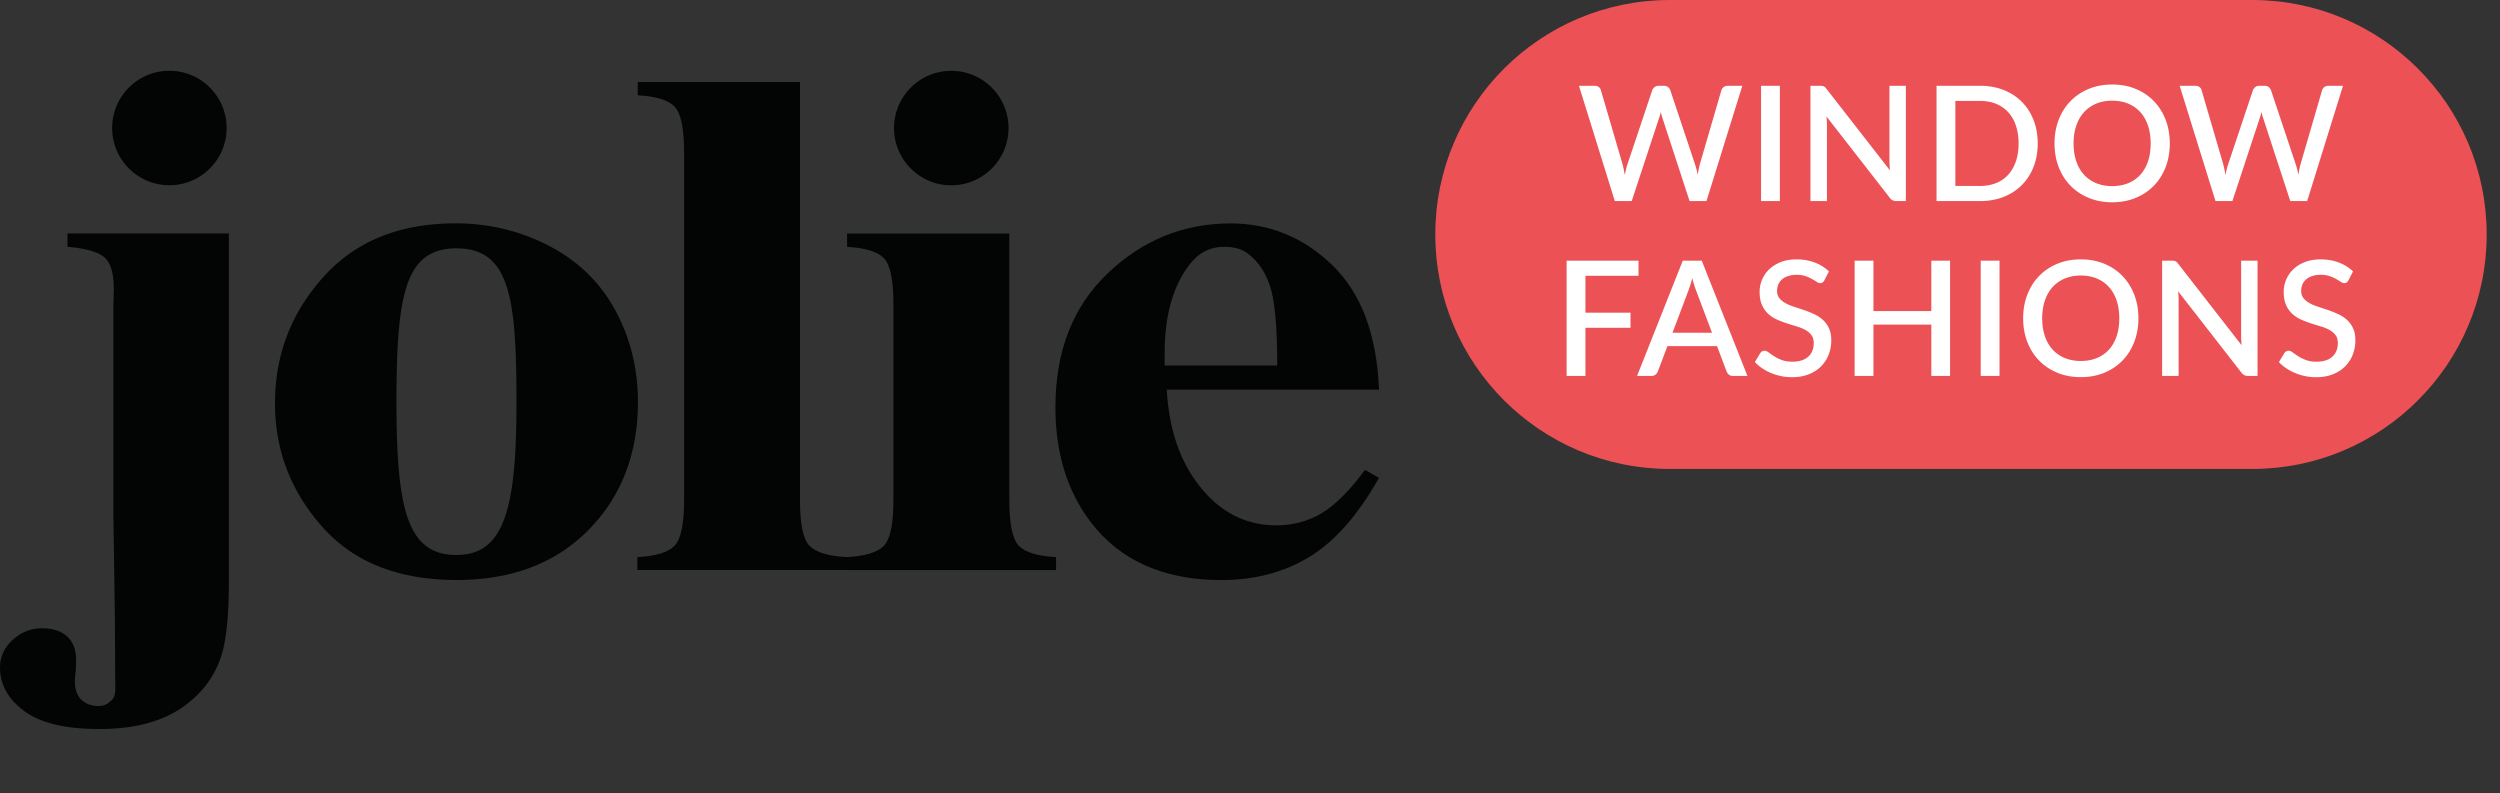 <svg xmlns="http://www.w3.org/2000/svg" xml:space="preserve" style="fill-rule:evenodd;clip-rule:evenodd;stroke-linejoin:round;stroke-miterlimit:2" viewBox="0 0 375 119">
  <rect x="0" y="0" width="375" height="119" fill="#333333" stroke="none"/>
  <path d="M0 0h540v119H0z" style="fill:none" transform="scale(.694 1)"/>
  <path d="M33.923 37.098c6.329 0 11.461-5.132 11.461-11.463 0-6.331-5.132-11.462-11.461-11.462-6.331 0-11.464 5.131-11.464 11.462 0 6.331 5.133 11.463 11.464 11.463ZM13.51 46.759v2.668c3.812.335 6.31 1.07 7.496 2.196 1.191 1.129 1.783 3.207 1.783 6.234l-.081 3.748v41.659l.247 17.082c.056 1.103.112 14.532.112 15.491 0 1.778.247 3.438-.69 4.375-.611.615-1.382 1.178-2.651 1.178-1.381 0-2.515-.413-3.401-1.227-.882-.819-1.324-2.067-1.324-3.748 0-.385.055-1.081.165-2.088a29.42 29.42 0 0 0 .081-2.019c0-2.162-.608-3.786-1.823-4.867-1.214-1.082-2.873-1.618-4.973-1.618-2.263 0-4.238.777-5.923 2.34C.841 129.722 0 131.564 0 133.673c0 3.411 1.615 6.319 4.846 8.723C8.079 144.801 13.093 146 19.889 146c6.741 0 12.168-1.371 16.288-4.107 4.112-2.742 6.864-6.367 8.246-10.881.937-3.127 1.408-7.957 1.408-14.49V46.759H13.51ZM91.416 111.146c-9.821 0-12.015-9.06-12.015-30.607 0-21.554 1.717-30.804 12.015-30.804 10.775 0 12.014 10.11 12.014 30.804 0 20.69-2.192 30.607-12.014 30.607Zm31.824-48.975c-3.013-5.571-7.419-9.874-13.22-12.902-5.8-3.025-12.073-4.538-18.811-4.538-11.219 0-20.043 3.59-26.48 10.774-6.437 7.183-9.655 15.603-9.655 25.259 0 9.371 3.149 17.612 9.447 24.722 6.3 7.111 15.278 10.667 26.936 10.667 11.877 0 21.187-3.893 27.928-11.673 5.581-6.441 8.372-14.441 8.372-24 0-6.634-1.508-12.735-4.517-18.309ZM190.512 37.11c6.329 0 11.462-5.133 11.462-11.463 0-6.331-5.133-11.462-11.462-11.462-6.331 0-11.463 5.131-11.463 11.462 0 6.33 5.132 11.463 11.463 11.463Z" style="fill:#030404;fill-rule:nonzero" transform="scale(.749 .749)"/>
  <path d="M204.035 109.298c-1.272-1.323-1.905-4.359-1.905-9.119V46.775h-32.488v2.668c3.646.192 6.105.948 7.377 2.271 1.269 1.321 1.904 4.358 1.904 9.115v39.35h-.001c0 4.76-.633 7.796-1.905 9.119-1.267 1.32-3.749 2.075-7.444 2.269-3.704-.193-6.191-.948-7.46-2.271-1.271-1.322-1.905-4.358-1.905-9.119V16.418H127.72v2.668c3.646.192 6.105.948 7.377 2.271 1.269 1.321 1.905 4.358 1.905 9.115v69.705h-.001c0 4.761-.634 7.797-1.905 9.119-1.269 1.323-3.756 2.078-7.46 2.271v2.591h40.661l2.537.002h40.661v-2.592c-3.704-.193-6.191-.948-7.46-2.27ZM233.245 70.688c0-7.448 1.631-13.31 4.889-17.588 1.823-2.448 4.171-3.673 7.046-3.673 1.933 0 3.48.43 4.642 1.297 2.043 1.489 3.547 3.676 4.514 6.557.969 2.885 1.451 8.191 1.451 15.928h-22.542v-2.521Zm31.411 32.105c-2.71 1.612-5.721 2.415-9.035 2.415-5.357 0-9.946-1.992-13.758-5.981-4.971-5.188-7.705-12.251-8.203-21.188h42.513c-.439-11.003-3.55-19.304-9.321-24.902-5.775-5.596-12.583-8.395-20.43-8.395-9.391 0-17.583 3.328-24.571 9.982-6.99 6.654-10.486 15.602-10.486 26.843 0 9.184 2.377 16.868 7.126 23.063 5.914 7.689 14.615 11.534 26.108 11.534 6.682 0 12.569-1.548 17.651-4.648 5.083-3.101 9.726-8.375 13.923-15.823l-2.816-1.585c-3.095 4.182-5.997 7.079-8.701 8.685Z" style="fill:#030404;fill-rule:nonzero" transform="scale(.749 .749)"/>
  <path d="M334.397.001c-25.934 0-46.955 21.022-46.955 46.959 0 25.934 21.021 46.957 46.955 46.957h116.648C476.979 93.917 498 72.894 498 46.96 498 21.023 476.979 0 451.045 0L334.397.001Z" style="fill:#eb5155;fill-rule:nonzero" transform="scale(.749 .749)"/>
  <path d="m348.932 17.183-7.182 23.086h-3.383l-5.419-16.578a8.8 8.8 0 0 1-.185-.593 12.261 12.261 0 0 1-.167-.688c-.055.246-.11.475-.168.688-.06.215-.121.411-.185.593l-5.467 16.578h-3.383l-7.182-23.086h3.142c.321 0 .591.077.81.232.218.155.366.366.44.633l4.33 14.798c.085.321.165.668.24 1.042.074.375.15.765.224 1.17.075-.405.158-.798.249-1.178.091-.379.189-.723.296-1.034l4.954-14.798c.074-.213.225-.411.448-.593.225-.181.493-.272.802-.272h1.09c.332 0 .599.083.803.248.202.166.357.371.464.617l4.938 14.798c.107.311.205.644.296 1.002.092.358.174.735.25 1.131.074-.396.146-.773.216-1.131.068-.358.146-.691.232-1.002l4.312-14.798c.064-.234.211-.438.442-.609.229-.171.499-.256.809-.256h2.934ZM352.682 17.183h3.767v23.086h-3.767zM381.684 17.183v23.086h-1.909c-.287 0-.534-.051-.737-.152a1.71 1.71 0 0 1-.576-.505L365.78 23.323c.032.31.056.617.073.922.016.305.024.585.024.841v15.183h-3.303V17.183h1.955c.161 0 .298.007.41.024.111.016.216.046.312.088a.893.893 0 0 1 .273.193c.085.085.177.192.272.32l12.697 16.305a21.04 21.04 0 0 1-.096-1.876V17.183h3.287ZM404.257 28.726c0-1.325-.18-2.518-.538-3.576-.357-1.057-.871-1.95-1.539-2.676a6.683 6.683 0 0 0-2.428-1.676c-.952-.39-2.021-.585-3.206-.585h-4.955v17.026h4.955c1.185 0 2.254-.192 3.206-.577a6.573 6.573 0 0 0 2.428-1.675c.668-.733 1.182-1.625 1.539-2.679.358-1.051.538-2.246.538-3.582Zm3.831 0c0 1.709-.279 3.273-.834 4.69-.555 1.416-1.338 2.632-2.348 3.646-1.011 1.017-2.223 1.804-3.64 2.366-1.416.561-2.99.841-4.72.841h-8.722V17.183h8.722c1.73 0 3.304.28 4.72.841 1.417.561 2.629 1.35 3.64 2.366 1.01 1.015 1.793 2.23 2.348 3.646.555 1.416.834 2.98.834 4.69ZM430.708 28.726c0-1.325-.179-2.518-.537-3.576-.358-1.057-.871-1.955-1.538-2.692a6.729 6.729 0 0 0-2.43-1.7c-.95-.395-2.019-.593-3.206-.593-1.176 0-2.239.198-3.19.593a6.777 6.777 0 0 0-2.436 1.7c-.674.737-1.193 1.635-1.556 2.692-.363 1.058-.545 2.251-.545 3.576 0 1.336.182 2.533.545 3.591.363 1.057.882 1.954 1.556 2.686a6.734 6.734 0 0 0 2.436 1.682c.951.392 2.014.587 3.19.587 1.187 0 2.256-.195 3.206-.587a6.686 6.686 0 0 0 2.43-1.682c.667-.732 1.18-1.629 1.538-2.686.358-1.058.537-2.255.537-3.591Zm3.831 0c0 1.709-.277 3.286-.832 4.73-.557 1.443-1.339 2.685-2.35 3.727-1.009 1.042-2.223 1.858-3.638 2.444-1.417.59-2.99.883-4.722.883-1.721 0-3.289-.293-4.705-.883-1.417-.586-2.632-1.402-3.647-2.444-1.016-1.042-1.802-2.284-2.357-3.727-.556-1.444-.834-3.021-.834-4.73 0-1.71.278-3.287.834-4.73.555-1.443 1.341-2.687 2.357-3.734 1.015-1.048 2.23-1.866 3.647-2.454 1.416-.588 2.984-.881 4.705-.881 1.732 0 3.305.293 4.722.881 1.415.588 2.629 1.406 3.638 2.454 1.011 1.047 1.793 2.291 2.35 3.734.555 1.443.832 3.02.832 4.73ZM469.231 17.183l-7.181 23.086h-3.383l-5.419-16.578a8.8 8.8 0 0 1-.185-.593 13.168 13.168 0 0 1-.168-.688c-.054.246-.109.475-.168.688a8.8 8.8 0 0 1-.185.593l-5.466 16.578h-3.384l-7.181-23.086h3.142c.32 0 .591.077.81.232.218.155.366.366.44.633l4.329 14.798c.086.321.166.668.241 1.042.074.375.149.765.223 1.17.076-.405.158-.798.249-1.178.092-.379.19-.723.297-1.034l4.954-14.798c.074-.213.225-.411.448-.593.225-.181.493-.272.802-.272h1.09c.331 0 .599.083.802.248.203.166.358.371.464.617l4.939 14.798c.107.311.205.644.296 1.002s.174.735.249 1.131c.074-.396.147-.773.217-1.131.068-.358.146-.691.232-1.002l4.312-14.798a1.13 1.13 0 0 1 .441-.609c.229-.171.5-.256.81-.256h2.933ZM317.51 55.232v7.39h9.026v3.03h-9.026v9.636h-3.768V52.201h14.397v3.031H317.51ZM342.855 66.63l-3.174-8.432c-.256-.652-.518-1.48-.785-2.485-.119.502-.247.963-.385 1.386-.139.423-.267.794-.385 1.115l-3.174 8.416h7.903Zm7.102 8.658h-2.902c-.33 0-.598-.082-.801-.249a1.614 1.614 0 0 1-.464-.616l-1.924-5.099h-9.94l-1.923 5.099a1.57 1.57 0 0 1-.45.593c-.214.181-.481.272-.801.272h-2.902l9.154-23.087h3.8l9.153 23.087ZM365.364 56.145a1.408 1.408 0 0 1-.369.425.81.81 0 0 1-.481.136c-.203 0-.43-.085-.681-.256a13.113 13.113 0 0 0-.93-.569 7.959 7.959 0 0 0-1.306-.578c-.503-.175-1.102-.264-1.797-.264-.64 0-1.204.08-1.69.241a3.484 3.484 0 0 0-1.227.673c-.332.288-.58.628-.745 1.018-.166.39-.249.816-.249 1.274 0 .588.155 1.077.466 1.467.309.39.718.725 1.225 1.002.508.278 1.088.521 1.739.731.652.207 1.318.429 1.997.664.679.235 1.344.503 1.996.802.652.3 1.232.679 1.739 1.138.508.46.916 1.021 1.227 1.684.31.662.465 1.469.465 2.421a7.825 7.825 0 0 1-.529 2.886 6.79 6.79 0 0 1-1.532 2.348c-.667.669-1.49 1.194-2.468 1.58-.979.384-2.092.576-3.343.576-.737 0-1.456-.071-2.156-.216-.7-.144-1.368-.347-2.004-.609a9.958 9.958 0 0 1-1.788-.954 8.927 8.927 0 0 1-1.49-1.251l1.089-1.795c.097-.149.219-.267.37-.353a.984.984 0 0 1 .497-.128c.244 0 .518.115.817.345.298.23.66.481 1.083.753.421.273.932.523 1.53.754.599.229 1.315.344 2.149.344 1.356 0 2.407-.331 3.15-.993.742-.663 1.114-1.577 1.114-2.743 0-.65-.155-1.183-.465-1.594a3.808 3.808 0 0 0-1.227-1.035 8.829 8.829 0 0 0-1.74-.704 83.185 83.185 0 0 1-1.986-.618 19.484 19.484 0 0 1-1.989-.77 6.287 6.287 0 0 1-1.739-1.155 5.335 5.335 0 0 1-1.227-1.763c-.31-.7-.465-1.573-.465-2.621a6.22 6.22 0 0 1 1.916-4.497c.626-.604 1.397-1.088 2.317-1.451.919-.364 1.967-.545 3.142-.545 1.325 0 2.541.208 3.647.625a8.329 8.329 0 0 1 2.862 1.779l-.914 1.796ZM390.533 52.201v23.087h-3.752V65.012H375.19v10.276h-3.767V52.201h3.767v10.101h11.591V52.201h3.752ZM396.673 52.201h3.767v23.087h-3.767zM424.424 63.745c0-1.325-.18-2.518-.537-3.576-.359-1.057-.871-1.955-1.538-2.693a6.714 6.714 0 0 0-2.43-1.699c-.951-.396-2.02-.594-3.207-.594-1.175 0-2.238.198-3.189.594a6.766 6.766 0 0 0-2.437 1.699c-.673.738-1.192 1.636-1.555 2.693-.363 1.058-.545 2.251-.545 3.576 0 1.336.182 2.533.545 3.591.363 1.058.882 1.954 1.555 2.686a6.738 6.738 0 0 0 2.437 1.682c.951.392 2.014.587 3.189.587 1.187 0 2.256-.195 3.207-.587a6.686 6.686 0 0 0 2.43-1.682c.667-.732 1.179-1.628 1.538-2.686.357-1.058.537-2.255.537-3.591Zm3.831 0c0 1.709-.277 3.286-.833 4.73-.556 1.443-1.339 2.686-2.349 3.727-1.009 1.042-2.223 1.858-3.638 2.444-1.418.59-2.99.883-4.723.883-1.72 0-3.289-.293-4.705-.883-1.416-.586-2.632-1.402-3.646-2.444-1.016-1.041-1.802-2.284-2.357-3.727-.557-1.444-.834-3.021-.834-4.73 0-1.71.277-3.287.834-4.73.555-1.443 1.341-2.687 2.357-3.735 1.014-1.048 2.23-1.866 3.646-2.454 1.416-.588 2.985-.881 4.705-.881 1.733 0 3.305.293 4.723.881 1.415.588 2.629 1.406 3.638 2.454 1.01 1.048 1.793 2.292 2.349 3.735.556 1.443.833 3.02.833 4.73ZM452.11 52.201v23.087h-1.908c-.288 0-.534-.051-.737-.152a1.713 1.713 0 0 1-.577-.505l-12.681-16.289c.031.31.055.617.072.922.016.305.025.585.025.841v15.183H433V52.201h1.956c.161 0 .297.007.41.025.111.015.216.045.311.088a.905.905 0 0 1 .274.192c.085.085.176.192.271.32l12.697 16.306a22.514 22.514 0 0 1-.071-.978c-.017-.321-.024-.62-.024-.898V52.201h3.286ZM470.321 56.145a1.408 1.408 0 0 1-.369.425.81.81 0 0 1-.481.136c-.203 0-.43-.085-.681-.256a13.113 13.113 0 0 0-.93-.569 7.959 7.959 0 0 0-1.306-.578c-.503-.175-1.102-.264-1.797-.264-.64 0-1.204.08-1.69.241a3.484 3.484 0 0 0-1.227.673c-.332.288-.58.628-.745 1.018-.166.39-.249.816-.249 1.274 0 .588.155 1.077.466 1.467.309.39.718.725 1.225 1.002.508.278 1.088.521 1.739.731.652.207 1.318.429 1.997.664.679.235 1.344.503 1.996.802.652.3 1.232.679 1.739 1.138.508.46.916 1.021 1.227 1.684.31.662.465 1.469.465 2.421a7.825 7.825 0 0 1-.529 2.886 6.79 6.79 0 0 1-1.532 2.348c-.667.669-1.49 1.194-2.468 1.58-.979.384-2.092.576-3.343.576-.737 0-1.456-.071-2.156-.216-.7-.144-1.368-.347-2.004-.609a9.958 9.958 0 0 1-1.788-.954 8.927 8.927 0 0 1-1.49-1.251l1.089-1.795c.097-.149.219-.267.37-.353a.984.984 0 0 1 .497-.128c.244 0 .518.115.817.345.298.23.66.481 1.083.753.421.273.932.523 1.53.754.599.229 1.315.344 2.149.344 1.356 0 2.407-.331 3.15-.993.742-.663 1.114-1.577 1.114-2.743 0-.65-.155-1.183-.465-1.594a3.808 3.808 0 0 0-1.227-1.035 8.829 8.829 0 0 0-1.74-.704 83.185 83.185 0 0 1-1.986-.618 19.484 19.484 0 0 1-1.989-.77 6.287 6.287 0 0 1-1.739-1.155 5.335 5.335 0 0 1-1.227-1.763c-.31-.7-.465-1.573-.465-2.621a6.22 6.22 0 0 1 1.916-4.497c.626-.604 1.397-1.088 2.317-1.451.919-.364 1.967-.545 3.142-.545 1.325 0 2.541.208 3.647.625a8.329 8.329 0 0 1 2.862 1.779l-.914 1.796Z" style="fill:#fff;fill-rule:nonzero" transform="scale(.749 .749)"/>
</svg>
